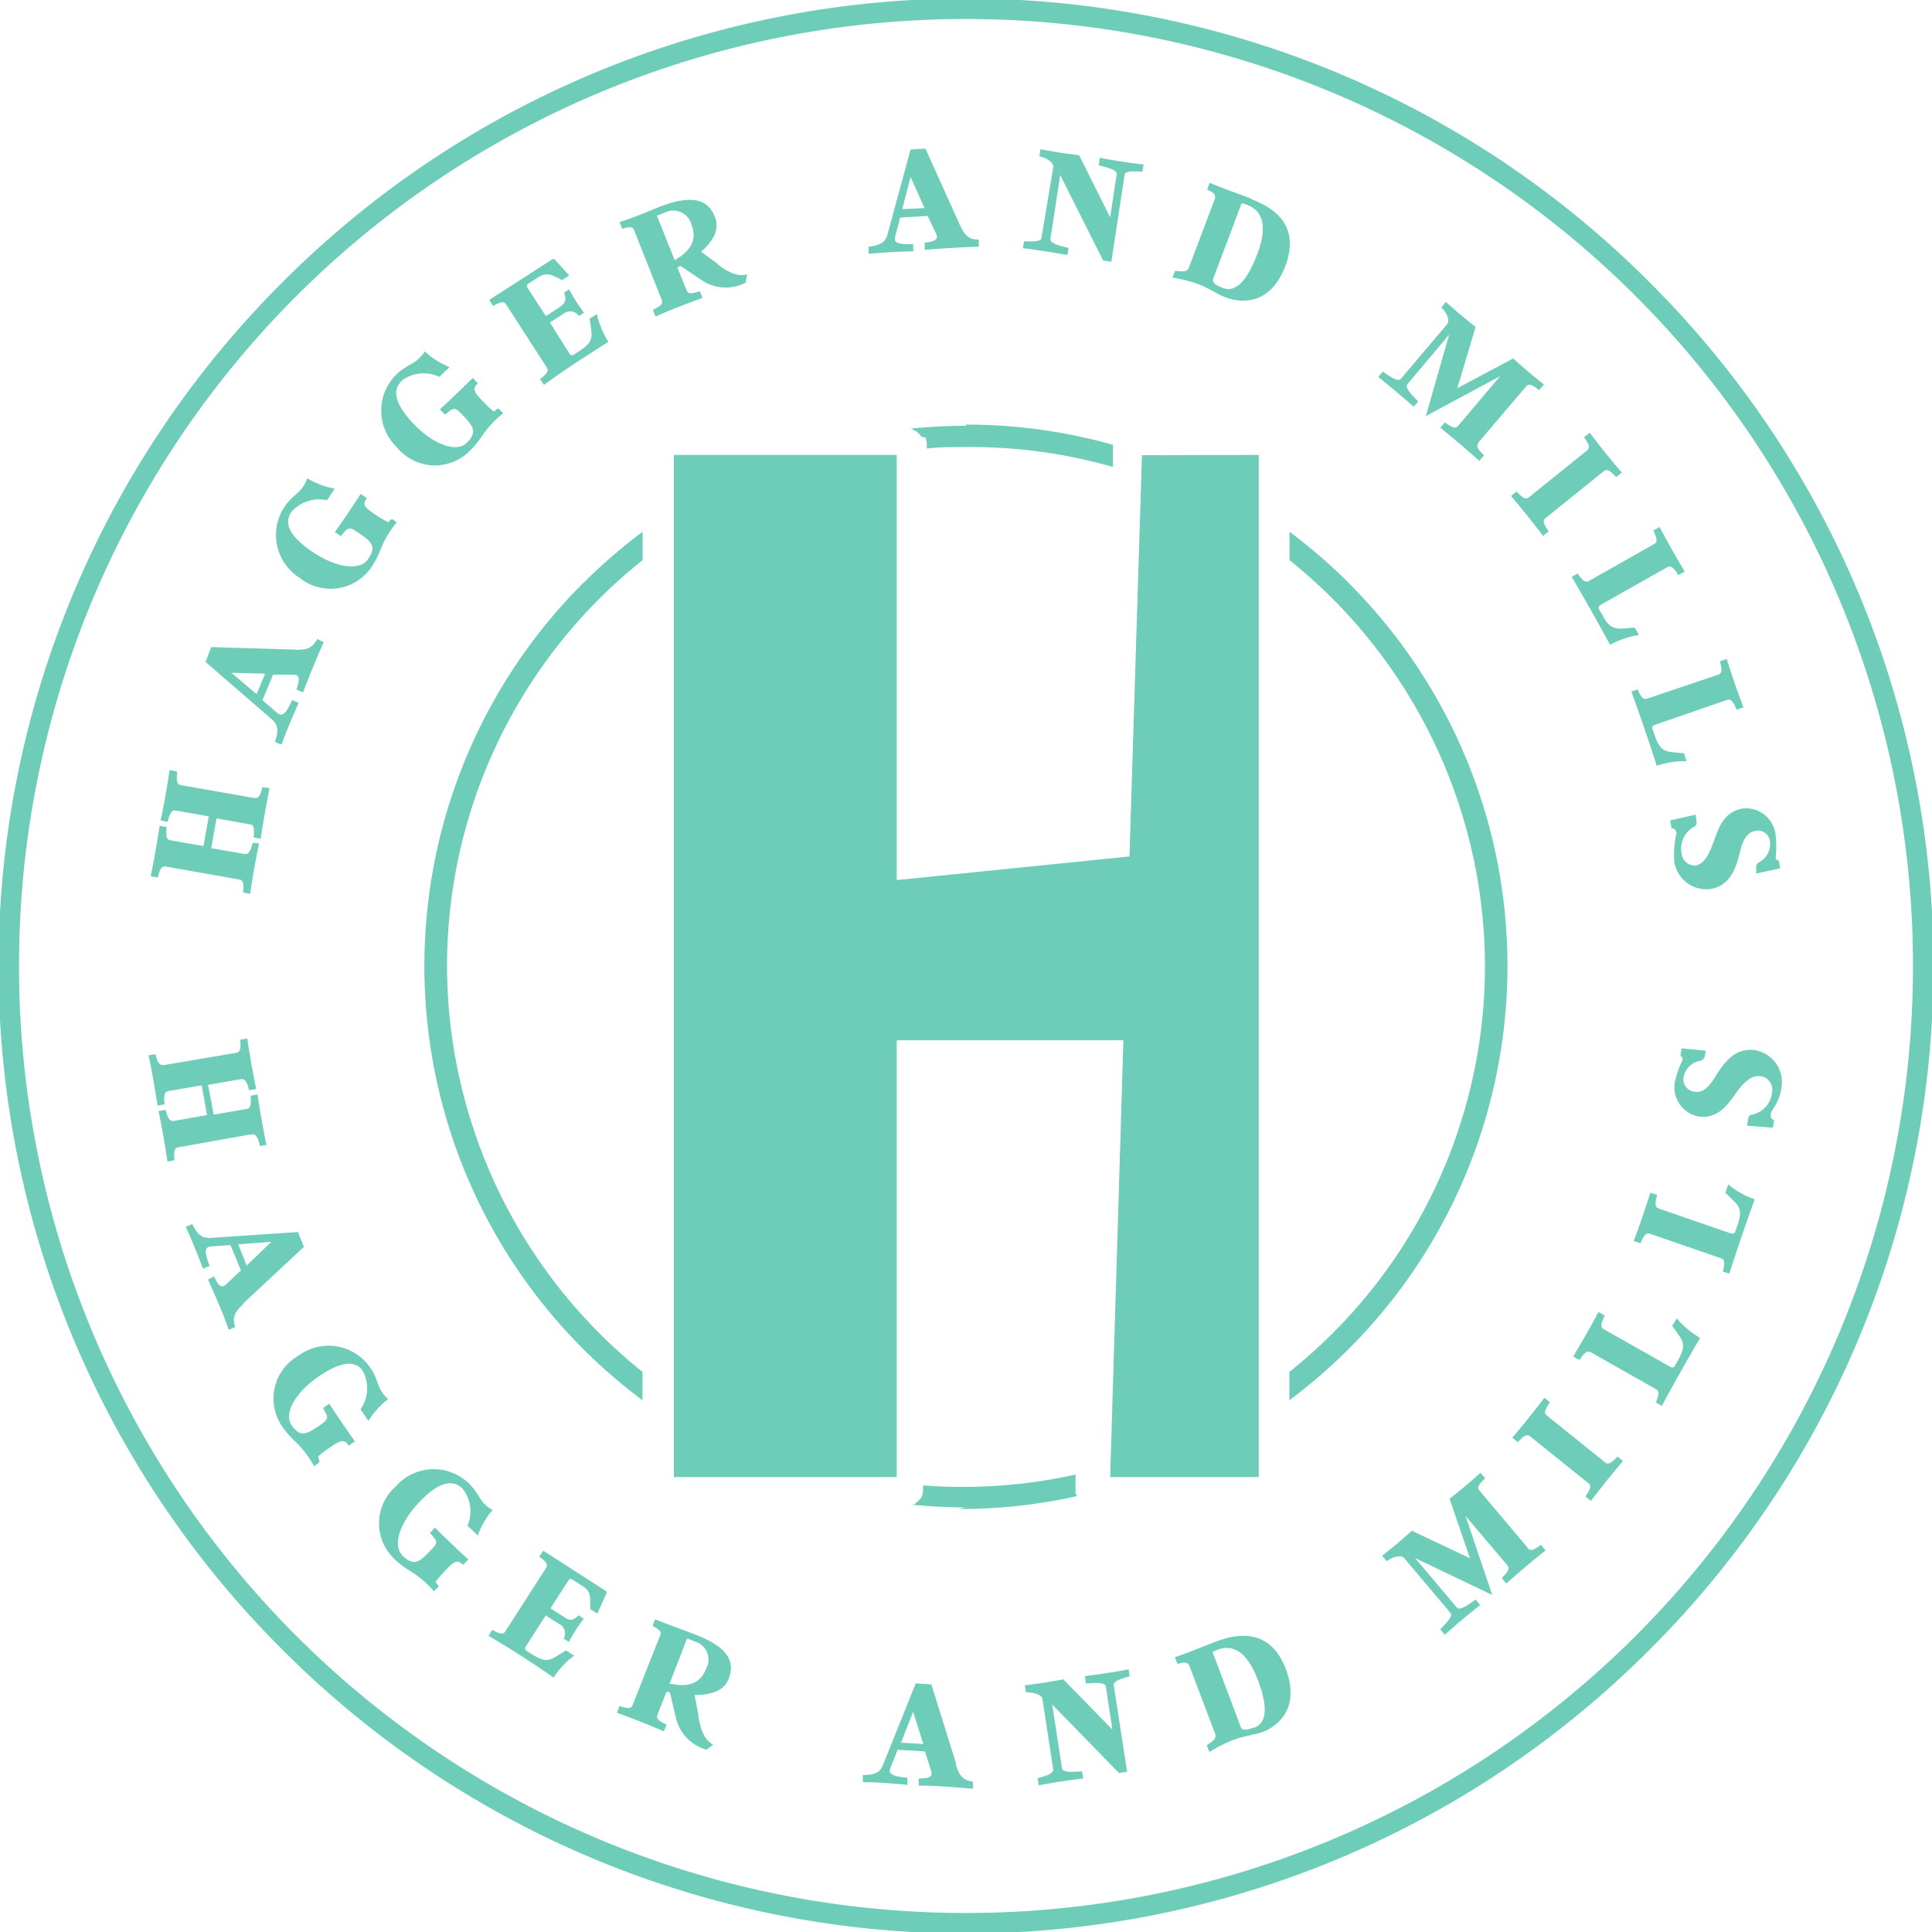 <svg xmlns="http://www.w3.org/2000/svg" viewBox="0 0 130 130"><defs><style>.a{fill:#6dcdb8}</style></defs><path class="a" d="M84.7 30.61v68.78h-10L75.59 70H60.34v29.39h-15V30.61h15v28.61L76 57.63l.84-27Zm-45.46 8.63a37.18 37.18 0 0 1 4-3.46v1.91A34.92 34.92 0 0 0 30.08 65a35.08 35.08 0 0 0 13.15 27.31v1.91a37.18 37.18 0 0 1-4-3.46 36.42 36.42 0 0 1 0-51.52ZM65 28.57a36.33 36.33 0 0 1 9.89 1.36v1.49A34.83 34.83 0 0 0 65 30.08c-.89 0-1.77 0-2.64.1V29.73l-.05-.09v-.18l-.31-.08-.06-.08-.07-.08-.07-.07-.07-.07-.08-.08h-.08l-.08-.06-.09-.05-.08-.05h-.06c1.23-.12 2.48-.19 3.74-.19Zm25.76 10.67a36.42 36.42 0 0 1 0 51.52 37.18 37.18 0 0 1-4 3.46v-1.91A34.92 34.92 0 0 0 99.92 65a35.08 35.08 0 0 0-13.15-27.31v-1.91a37.18 37.18 0 0 1 4 3.46ZM65 101.43c-1.26 0-2.51-.07-3.74-.19h.23l.08-.06.08-.06.08-.07.07-.07.07-.07.07-.08.06-.08.06-.08V100.5l.05-.1v-.45c.87.07 1.75.1 2.64.1a35.09 35.09 0 0 0 7.62-.83v1.28l.05.08.06.09a36.38 36.38 0 0 1-8 .87ZM11.88 51.9l-.47-.08c-.16 1.12-.37 2.27-.6 3.39l.47.08c.16-.61.28-.8.55-.75l2.22.39-.36 2-2.22-.39c-.27-.05-.32-.27-.26-.89l-.47-.08c-.17 1.12-.37 2.28-.6 3.39l.48.09c.14-.6.27-.79.54-.74l4.94.87c.27.05.32.27.26.88l.47.08c.17-1.13.37-2.28.6-3.39l-.43-.04c-.16.61-.28.8-.55.75l-2.24-.39.36-2 2.24.4c.27 0 .32.26.26.88l.47.09c.17-1.13.37-2.28.6-3.4l-.48-.08c-.14.6-.27.78-.54.74l-4.94-.87c-.27-.05-.32-.27-.26-.88ZM19.83 43.71l-5.61-.17-.39 1 4.49 3.89c.39.36.44.72.18 1.49l.44.18c.35-.93.75-1.91 1.16-2.81l-.44-.19c-.35.76-.61 1.2-1 .88l-1-.87.71-1.71h1.39c.47 0 .37.43.19 1l.44.19c.44-1.15.89-2.25 1.39-3.38l-.44-.21c-.32.61-.64.73-1.51.72Zm-2.56 3-1.7-1.44 2.27.06ZM22.53 35.8l.41.27.24-.29c.31-.35.47-.24.92.06.89.6 1.26.92.68 1.77s-2.2.57-3.73-.46-2-1.92-1.43-2.72a2.48 2.48 0 0 1 2.38-.77l.53-.78a5.4 5.4 0 0 1-1.86-.7 2 2 0 0 1-.27.56c-.33.5-.77.65-1.24 1.34a3.41 3.41 0 0 0 1 4.8 3.32 3.32 0 0 0 4.86-.76c.63-.94.54-1.35 1.26-2.42a5.52 5.52 0 0 1 .41-.54l-.18-.16c-.11-.08-.18-.07-.26 0l-.12.14a8.23 8.23 0 0 1-.78-.45c-.53-.37-1-.63-.77-1l.1-.18-.41-.28c-.61.94-1.09 1.66-1.74 2.57ZM29.6 27.55l.34.35.3-.24c.37-.27.5-.13.88.26.75.77 1 1.16.3 1.87s-2.27.1-3.55-1.23-1.52-2.29-.83-2.95a2.45 2.45 0 0 1 2.52-.25l.69-.66a5.29 5.29 0 0 1-1.67-1.06 2.13 2.13 0 0 1-.39.48c-.43.42-.89.48-1.49 1.05a3.41 3.41 0 0 0 0 4.92 3.3 3.3 0 0 0 4.9.26c.81-.78.82-1.2 1.75-2.1a4.92 4.92 0 0 1 .51-.44l-.22-.23c-.09-.1-.16-.11-.26 0l-.15.11a5.85 5.85 0 0 1-.66-.61c-.45-.46-.81-.81-.55-1.14l.13-.16-.34-.35c-.79.78-1.41 1.38-2.23 2.14ZM40.16 21.14l-.48.3.11.82c.08.65-.15.94-.88 1.41l-.3.19a.19.19 0 0 1-.28-.05L37 21.7l.89-.57a.71.71 0 0 1 1.06.13l.35-.22a10.47 10.47 0 0 1-1-1.57l-.35.23c.18.46.12.69-.34 1l-.88.57-1.24-1.91a.2.2 0 0 1 .07-.28l.62-.4c.54-.35.81-.24 1.41.05l.23.12.48-.31-.9-1c-.11-.13-.15-.14-.27-.07l-4.21 2.71.26.41c.54-.3.74-.33.88-.1l2.74 4.25c.14.23 0 .41-.46.77l.26.39c1.4-1.04 2.78-1.9 4.34-2.9a5.74 5.74 0 0 1-.78-1.89ZM48.3 17.76l-1.13-.82c.95-.82 1.23-1.61.93-2.35-.45-1.16-1.52-1.54-3.78-.65-.55.22-1.57.67-2.63 1l.18.45c.48-.14.71-.14.8.1l1.86 4.7c.1.25-.05.39-.6.66l.18.45c1-.45 2.09-.87 3.16-1.25l-.18-.45c-.59.19-.79.18-.89-.07L45.58 18l.2-.11 1.39.93a2.89 2.89 0 0 0 3 .2l.1-.56c-.6.18-1.24-.11-2-.69Zm-4.1-3.25.57-.22a1.26 1.26 0 0 1 1.77.87c.35.89 0 1.65-1 2.26l-.14.09ZM64.56 15.07 62.27 10l-1 .06-1.56 5.74c-.15.51-.46.7-1.26.8v.48c1-.09 2-.15 3-.17v-.48c-.84 0-1.34 0-1.22-.5l.34-1.29 1.85-.11.58 1.22c.19.42-.23.52-.78.58v.48c1.22-.1 2.41-.17 3.64-.21v-.48c-.69 0-.94-.26-1.3-1.05Zm-3.85-1 .56-2.16.94 2.09ZM74 10.65l-.07.48c.69.16 1.26.33 1.21.6l-.44 2.89-2.09-4.18c-.87-.1-1.74-.23-2.6-.4l-.07.48c.61.13 1 .51.93.74L70.08 16c0 .27-.61.26-1.17.23l-.08.47c.9.11 1.94.27 3 .46l.07-.48c-.71-.16-1.27-.33-1.22-.6l.66-4.3 2.89 5.75.55.08.89-5.84c0-.27.63-.26 1.2-.22l.08-.48c-.88-.1-1.94-.26-3-.46ZM84.21 13.37c-.93-.36-1.78-.63-2.81-1.07l-.17.45c.45.22.62.36.49.7L80 18c-.11.3-.38.29-.93.22l-.18.46a9.71 9.71 0 0 1 1.66.41c.86.32 1.35.72 2 .95s2.84.76 3.94-2.15c.88-2.33-.25-3.72-2.25-4.47Zm-1.95 6c-.38-.16-.74-.32-.62-.63l1.91-5.07a2.59 2.59 0 0 1 .4.13c1.08.42 1.31 1.54.66 3.27s-1.42 2.66-2.35 2.3ZM99.44 29.82l3.25-3.82c.18-.21.38-.13.88.25l.32-.38a34.77 34.77 0 0 1-2.07-1.75l-3.76 2L99.29 22c-.67-.53-1.35-1.1-2-1.68l-.31.37c.44.42.57.91.39 1.13l-3.11 3.67c-.18.21-.67-.1-1.21-.49l-.31.37c.79.62 1.6 1.31 2.39 2l.3-.36c-.51-.51-.91-.95-.73-1.16l2.81-3.33L95.94 28l5-2.69-2.82 3.34c-.18.21-.39.14-.9-.23l-.3.36c.88.72 1.78 1.47 2.62 2.23l.32-.37c-.44-.42-.55-.63-.37-.84ZM104 34.86l3.91-3.15c.22-.17.42-.06.84.39l.38-.3c-.74-.86-1.48-1.78-2.16-2.68l-.38.3c.35.5.41.72.2.89l-3.91 3.15c-.22.17-.41.06-.83-.39l-.38.3c.74.87 1.47 1.78 2.16 2.69l.38-.3c-.36-.51-.42-.73-.21-.9ZM110 42.23l-.82.06c-.66.05-1-.19-1.38-.95l-.2-.34a.21.21 0 0 1 .07-.28l4.51-2.55c.24-.13.42 0 .76.53l.42-.24c-.59-1-1.16-2-1.69-3l-.42.24c.26.55.29.78.05.91l-4.38 2.48c-.24.13-.42 0-.76-.5l-.4.23c.88 1.49 1.72 3 2.58 4.57a5.7 5.7 0 0 1 1.94-.66ZM113.32 50.69l-.82-.08c-.66-.08-.9-.36-1.18-1.19l-.13-.37a.19.19 0 0 1 .12-.26l4.89-1.69c.26-.09.41.08.65.65l.46-.15c-.4-1.07-.79-2.18-1.12-3.26l-.46.16c.16.59.14.81-.12.9l-4.75 1.6c-.26.09-.41 0-.66-.61l-.43.14c.59 1.63 1.15 3.24 1.71 5a5.7 5.7 0 0 1 2-.31ZM114.25 58.23a.92.92 0 0 1-1.1-.8 1.7 1.7 0 0 1 .83-1.8c.18-.08.2-.2.17-.41l-.06-.4-1.7.38.08.53c.13 0 .29.05.34.33a6.25 6.25 0 0 0-.16 1.83 2.17 2.17 0 0 0 2.43 1.93c1.46-.22 1.79-1.67 2-2.51s.49-1.32 1.08-1.41a.81.81 0 0 1 .94.76 1.37 1.37 0 0 1-.72 1.35.41.41 0 0 0-.21.44v.33l1.61-.35-.08-.51a.24.24 0 0 1-.22-.23 6.79 6.79 0 0 0 0-1.46 2 2 0 0 0-2.19-1.83c-1.26.2-1.63 1.23-2 2.28s-.73 1.48-1.2 1.55ZM17.45 77.12l.48-.08c-.23-1.12-.44-2.27-.6-3.4l-.47.09c.06.62 0 .84-.26.89l-2.22.38-.38-2 2.22-.39c.27 0 .39.14.54.75l.48-.08c-.23-1.12-.44-2.27-.6-3.4l-.48.08c.07.61 0 .83-.25.88l-4.91.83c-.26 0-.39-.14-.54-.73L10 71c.23 1.12.43 2.27.6 3.39l.47-.08c-.06-.62 0-.84.25-.89l2.25-.39.36 2-2.25.4c-.26 0-.39-.15-.54-.75l-.47.08c.23 1.12.43 2.27.6 3.4l.47-.09c-.06-.61 0-.83.26-.87l4.94-.88c.27 0 .4.15.54.74ZM16.34 87.73l4.11-3.83-.4-1-5.93.4c-.53 0-.82-.2-1.18-.93l-.44.18c.41.91.81 1.88 1.16 2.82l.44-.19c-.29-.78-.41-1.27.08-1.31l1.33-.09.7 1.7-1 .95c-.35.32-.56 0-.81-.54l-.4.21c.49 1.12 1 2.23 1.39 3.38l.44-.18c-.21-.66-.06-1 .56-1.57Zm-.31-4 2.22-.17-1.65 1.6ZM22.14 94.47l-.4.27.18.34c.22.41 0 .52-.4.83-.89.6-1.32.82-1.89 0s.28-2.25 1.81-3.29 2.51-1.12 3-.32a2.46 2.46 0 0 1-.18 2.53l.53.78a5.55 5.55 0 0 1 1.33-1.47 2.53 2.53 0 0 1-.41-.45c-.34-.5-.32-1-.79-1.65a3.4 3.4 0 0 0-4.85-.81A3.31 3.31 0 0 0 19 96c.63.93 1.05 1 1.77 2.07a5.88 5.88 0 0 1 .36.58l.26-.17c.11-.08.13-.15.07-.26l-.05-.22a6.91 6.91 0 0 1 .71-.55c.54-.36.94-.66 1.22-.34l.13.16.41-.28c-.64-.91-1.13-1.63-1.74-2.56ZM29.27 102.79l-.34.36.26.29c.29.35.16.49-.22.89-.74.77-1.12 1.08-1.86.37s-.19-2.26 1.08-3.6 2.22-1.61 2.92-.95a2.46 2.46 0 0 1 .35 2.51l.69.66a5.31 5.31 0 0 1 1-1.72 1.81 1.81 0 0 1-.5-.36c-.44-.41-.52-.87-1.12-1.44a3.39 3.39 0 0 0-4.9.22 3.3 3.3 0 0 0-.06 4.91c.81.78 1.23.76 2.17 1.66a4.5 4.5 0 0 1 .46.49l.22-.23c.1-.09.1-.16 0-.26l-.12-.15c.22-.28.41-.49.59-.68.44-.47.78-.85 1.11-.6l.17.13.34-.36c-.82-.75-1.45-1.35-2.24-2.14ZM38.56 111.36l-.48-.31-.7.44c-.56.34-.91.25-1.65-.22l-.3-.19a.2.2 0 0 1-.06-.28l1.35-2.1.88.56a.71.71 0 0 1 .33 1l.35.22a10.6 10.6 0 0 1 1-1.56l-.35-.23c-.34.35-.57.4-1 .1l-.89-.57 1.23-1.91a.19.19 0 0 1 .28 0l.62.39c.54.35.56.63.54 1.3v.27l.48.3.57-1.25c.07-.15.07-.19 0-.27l-4.21-2.71-.26.41c.49.36.6.53.45.76l-2.73 4.25c-.14.23-.35.21-.89-.09l-.25.4c1.49.88 2.89 1.77 4.38 2.81a5.6 5.6 0 0 1 1.4-1.49ZM47 115.42l-.26-1.37c1.26 0 2-.34 2.29-1.09.46-1.16-.06-2.16-2.32-3-.55-.22-1.61-.59-2.63-1l-.17.45c.45.22.61.38.52.61l-1.86 4.7c-.1.26-.3.26-.89.08l-.17.45c1.07.38 2.12.8 3.16 1.25l.18-.45c-.56-.27-.71-.41-.61-.67l.61-1.55.23.05.38 1.63a2.91 2.91 0 0 0 2.08 2.22l.45-.34c-.56-.28-.83-.93-1-1.88Zm-.77-5.17.57.22a1.26 1.26 0 0 1 .7 1.84c-.35.9-1.1 1.24-2.29 1h-.16ZM64.34 118.69l-1.67-5.35-1.05-.07-2.22 5.52c-.2.49-.53.64-1.34.65v.48c1 0 2 .09 3 .18v-.48c-.83-.08-1.33-.19-1.15-.64l.49-1.24 1.84.11.42 1.33c.14.44-.28.49-.84.49v.48c1.23 0 2.42.11 3.65.21v-.48c-.69-.1-.9-.36-1.17-1.19Zm-3.71-1.43.81-2.08.69 2.17ZM73 112.81l.07.47c.71-.06 1.3-.07 1.34.2l.44 2.9-3.3-3.38c-.86.16-1.72.3-2.59.4l.07.47c.62 0 1.07.2 1.11.43l.73 4.78c0 .27-.51.43-1.05.57l.07.48c.88-.17 1.93-.33 3-.46l-.08-.48c-.72.06-1.31.07-1.35-.2l-.66-4.3 4.49 4.61.55-.08-.9-5.84c0-.27.52-.44 1.07-.58l-.07-.47c-.87.16-1.93.33-3 .46ZM81.87 110.44c-.93.35-1.76.71-2.81 1.07l.17.45c.48-.14.7-.15.83.2l1.7 4.49c.12.3-.09.48-.56.78l.18.46a10.1 10.1 0 0 1 1.52-.78c.85-.33 1.49-.36 2.09-.58s2.63-1.31 1.53-4.22c-.88-2.33-2.66-2.62-4.65-1.87Zm2.51 5.8c-.38.13-.76.25-.88 0l-1.91-5.08.38-.17c1.08-.39 2 .3 2.65 2s.71 2.93-.24 3.27ZM102.8 104.15l-3.25-3.85c-.18-.21-.07-.4.39-.83l-.32-.37c-.71.64-1.33 1.16-2.08 1.75l1.37 4L95 103c-.63.57-1.3 1.15-2 1.68l.31.37c.49-.36 1-.42 1.18-.2l3.11 3.68c.17.2-.22.64-.69 1.1l.31.37c.75-.67 1.56-1.36 2.38-2l-.31-.37c-.58.42-1.08.75-1.26.54l-2.81-3.33 5.19 2.48-1.8-5.32 2.82 3.33c.17.21.07.41-.38.85l.31.37c.85-.76 1.75-1.52 2.64-2.23l-.32-.37c-.49.37-.71.43-.88.23ZM108 98.4l-3.91-3.15c-.22-.17-.15-.38.2-.9l-.37-.3c-.69.91-1.42 1.82-2.16 2.69l.37.3c.42-.45.62-.56.83-.39l3.92 3.15c.21.17.15.39-.2.89l.37.3c.69-.9 1.42-1.82 2.16-2.68l-.37-.3c-.43.45-.63.56-.84.39ZM112.52 89.21l.48.68c.38.54.32.91-.11 1.67l-.19.34a.21.21 0 0 1-.28.09l-4.5-2.55c-.24-.13-.21-.35.06-.92l-.42-.24c-.53 1-1.11 2-1.7 3l.42.23c.34-.51.52-.65.76-.52l4.38 2.48c.24.13.23.35 0 .9l.4.23c.82-1.53 1.66-3 2.58-4.58a5.59 5.59 0 0 1-1.57-1.31ZM116.1 80.26l.59.58c.48.46.49.83.2 1.66l-.13.38a.2.2 0 0 1-.25.13l-4.89-1.69c-.26-.09-.28-.31-.11-.92l-.46-.15c-.34 1.08-.72 2.19-1.12 3.25l.45.16c.24-.56.39-.73.65-.64l4.76 1.64c.26.09.29.3.13.89l.44.15c.53-1.65 1.08-3.26 1.71-5a5.79 5.79 0 0 1-1.78-1ZM118.43 72.41a.92.92 0 0 1 .81 1.1 1.7 1.7 0 0 1-1.33 1.49c-.2 0-.25.12-.29.34l-.06.4 1.73.14.09-.53c-.13 0-.27-.12-.23-.4s.55-.68.71-1.7a2.18 2.18 0 0 0-1.74-2.58c-1.46-.23-2.21 1-2.7 1.78s-.87 1.11-1.45 1a.83.83 0 0 1-.68-1 1.37 1.37 0 0 1 1.1-1.07.4.4 0 0 0 .33-.36l.06-.32-1.63-.16-.08.51a.25.25 0 0 1 .14.29 6.84 6.84 0 0 0-.49 1.37 2 2 0 0 0 1.53 2.41c1.27.2 1.94-.68 2.57-1.58s1.15-1.19 1.61-1.12Zm0 0"/><path d="M19 19a64.94 64.94 0 0 0 0 92 64.94 64.94 0 0 0 92 0 64.94 64.94 0 0 0 0-92 64.94 64.94 0 0 0-92 0ZM1.28 65A63.68 63.68 0 0 1 65 1.28 63.68 63.68 0 0 1 128.72 65 63.68 63.68 0 0 1 65 128.72 63.68 63.68 0 0 1 1.28 65Zm0 0" style="fill-rule:evenodd;fill:#6dcdb8"/></svg>